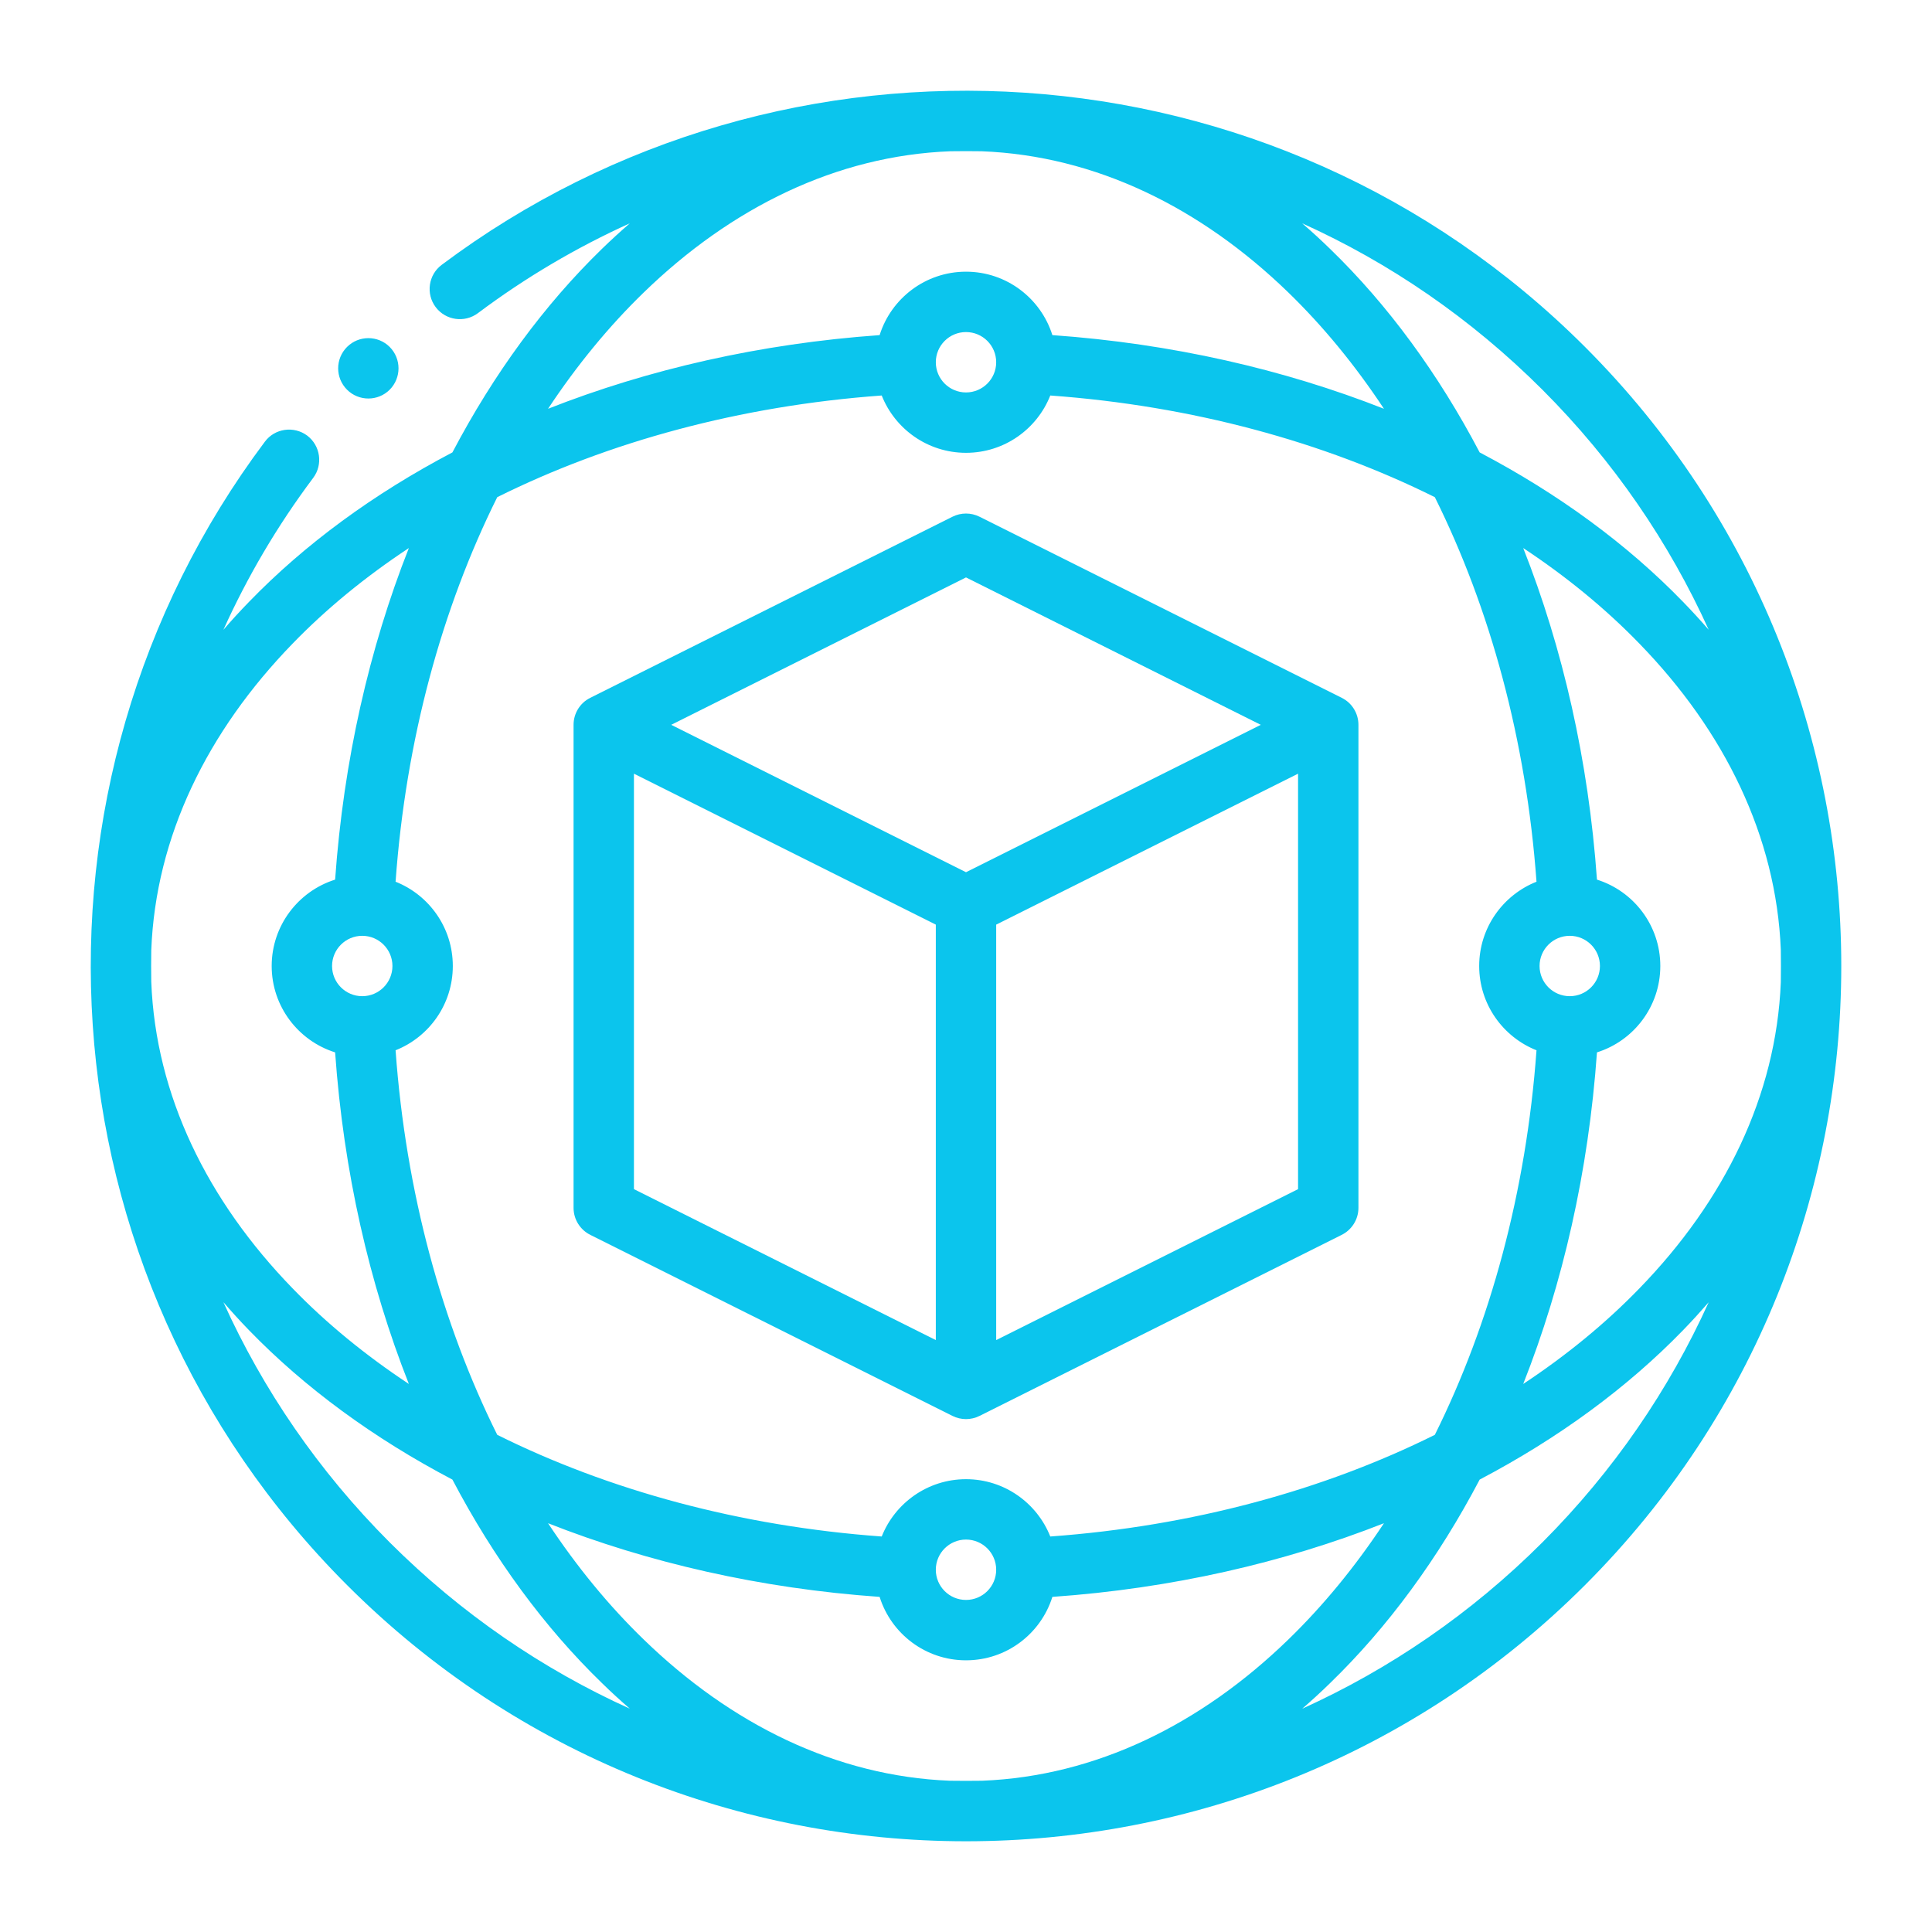 <svg width="24" height="24" viewBox="0 0 24 24" fill="none" xmlns="http://www.w3.org/2000/svg">
<path fill-rule="evenodd" clip-rule="evenodd" d="M16.663 15.342C16.789 15.281 16.875 15.152 16.875 15.004V9.004C16.875 8.862 16.795 8.732 16.668 8.669L12.168 6.419C12.062 6.366 11.938 6.366 11.832 6.419L7.332 8.669C7.205 8.732 7.125 8.862 7.125 9.004V15.004C7.125 15.152 7.211 15.281 7.337 15.342L11.832 17.589C11.938 17.642 12.062 17.642 12.168 17.589L16.663 15.342ZM16.125 9.611L12.375 11.486V16.647L16.125 14.772V9.611ZM7.875 9.611V14.772L11.625 16.647V11.486L7.875 9.611ZM8.338 9.004L12 7.173L15.662 9.004L12 10.835L8.338 9.004Z" fill="#0BC5ED"/>
<path fill-rule="evenodd" clip-rule="evenodd" d="M5.62 5.62C4.641 6.134 3.786 6.761 3.095 7.475C2.984 7.589 2.877 7.705 2.775 7.824C3.072 7.166 3.444 6.532 3.891 5.936C4.014 5.771 3.981 5.536 3.816 5.411C3.65 5.288 3.414 5.321 3.291 5.486C0.099 9.745 0.439 15.818 4.311 19.69C8.555 23.934 15.446 23.934 19.69 19.69C23.934 15.445 23.934 8.555 19.69 4.31C15.819 0.439 9.745 0.099 5.487 3.29C5.321 3.414 5.288 3.65 5.412 3.815C5.536 3.98 5.771 4.014 5.937 3.89C6.532 3.444 7.166 3.072 7.824 2.774C7.705 2.877 7.588 2.984 7.474 3.095C6.761 3.788 6.134 4.642 5.62 5.62ZM10.927 19.837C9.446 19.733 8.052 19.412 6.808 18.922C7.165 19.462 7.563 19.947 7.997 20.367C9.084 21.422 10.389 22.065 11.799 22.121C11.934 22.123 12.068 22.123 12.201 22.121C13.612 22.065 14.917 21.422 16.004 20.367C16.437 19.947 16.835 19.462 17.192 18.922C15.948 19.412 14.555 19.733 13.073 19.837C12.93 20.294 12.504 20.625 12 20.625C11.497 20.625 11.07 20.294 10.927 19.837ZM2.775 16.176C3.264 17.258 3.953 18.271 4.841 19.16C5.729 20.047 6.742 20.736 7.824 21.226C7.705 21.123 7.589 21.017 7.475 20.905C6.762 20.214 6.134 19.359 5.62 18.38C4.641 17.866 3.786 17.239 3.095 16.526C2.984 16.412 2.877 16.294 2.775 16.176ZM21.226 16.177C21.123 16.295 21.017 16.412 20.906 16.526C20.214 17.239 19.359 17.866 18.381 18.38C17.867 19.359 17.239 20.214 16.526 20.905C16.412 21.017 16.296 21.123 16.177 21.226C17.259 20.736 18.272 20.047 19.16 19.16C20.048 18.271 20.736 17.258 21.226 16.177ZM12 19.125C12.207 19.125 12.375 19.293 12.375 19.5C12.375 19.707 12.207 19.875 12 19.875C11.793 19.875 11.625 19.707 11.625 19.5C11.625 19.293 11.793 19.125 12 19.125ZM10.953 4.913C9.19 5.041 7.558 5.489 6.177 6.176C5.49 7.557 5.041 9.189 4.914 10.953C5.33 11.118 5.625 11.524 5.625 12C5.625 12.476 5.33 12.882 4.914 13.047C5.041 14.81 5.49 16.442 6.177 17.824C7.558 18.511 9.19 18.959 10.953 19.087C11.118 18.671 11.525 18.375 12 18.375C12.476 18.375 12.882 18.671 13.047 19.087C14.81 18.959 16.442 18.511 17.824 17.824C18.511 16.442 18.959 14.81 19.087 13.047C18.671 12.882 18.375 12.476 18.375 12C18.375 11.524 18.671 11.118 19.087 10.953C18.959 9.19 18.511 7.558 17.824 6.176C16.442 5.489 14.81 5.041 13.047 4.913C12.882 5.33 12.476 5.625 12 5.625C11.525 5.625 11.118 5.33 10.953 4.913ZM4.163 10.927C4.268 9.446 4.588 8.052 5.079 6.808C4.539 7.165 4.053 7.563 3.633 7.997C2.577 9.085 1.933 10.392 1.879 11.806C1.877 11.935 1.877 12.065 1.879 12.195C1.933 13.608 2.577 14.915 3.633 16.003C4.053 16.437 4.539 16.835 5.079 17.192C4.588 15.948 4.268 14.555 4.163 13.073C3.707 12.93 3.375 12.503 3.375 12C3.375 11.497 3.707 11.07 4.163 10.927ZM19.838 13.073C19.733 14.555 19.413 15.948 18.922 17.192C19.462 16.835 19.947 16.437 20.367 16.003C21.422 14.917 22.065 13.612 22.122 12.201C22.124 12.067 22.124 11.932 22.122 11.799C22.065 10.388 21.422 9.083 20.367 7.997C19.947 7.563 19.462 7.165 18.922 6.808C19.413 8.052 19.733 9.446 19.838 10.927C20.294 11.07 20.625 11.497 20.625 12C20.625 12.503 20.294 12.93 19.838 13.073ZM4.875 12C4.875 12.207 4.707 12.375 4.5 12.375C4.293 12.375 4.125 12.207 4.125 12C4.125 11.793 4.293 11.625 4.5 11.625C4.707 11.625 4.875 11.793 4.875 12ZM19.875 12C19.875 12.207 19.707 12.375 19.5 12.375C19.293 12.375 19.125 12.207 19.125 12C19.125 11.793 19.293 11.625 19.5 11.625C19.707 11.625 19.875 11.793 19.875 12ZM21.226 7.823C20.736 6.742 20.048 5.729 19.16 4.841C18.271 3.953 17.259 3.263 16.176 2.774C16.296 2.877 16.412 2.984 16.526 3.095C17.239 3.786 17.867 4.641 18.381 5.62C19.359 6.134 20.214 6.761 20.906 7.475C21.017 7.589 21.123 7.705 21.226 7.823ZM13.073 4.163C14.555 4.268 15.948 4.588 17.192 5.078C16.835 4.538 16.437 4.053 16.004 3.633C14.915 2.577 13.608 1.934 12.195 1.879C12.066 1.877 11.936 1.877 11.806 1.879C10.392 1.933 9.084 2.578 7.996 3.634C7.563 4.054 7.165 4.539 6.808 5.078C8.052 4.588 9.446 4.268 10.927 4.163C11.07 3.707 11.497 3.375 12 3.375C12.504 3.375 12.93 3.707 13.073 4.163ZM4.841 4.31C4.987 4.457 4.987 4.694 4.841 4.841C4.695 4.987 4.457 4.987 4.311 4.841C4.164 4.694 4.164 4.457 4.311 4.31C4.457 4.164 4.695 4.164 4.841 4.31ZM12 4.125C12.207 4.125 12.375 4.293 12.375 4.5C12.375 4.707 12.207 4.875 12 4.875C11.793 4.875 11.625 4.707 11.625 4.5C11.625 4.293 11.793 4.125 12 4.125Z" fill="#0BC5ED"/>
</svg>
